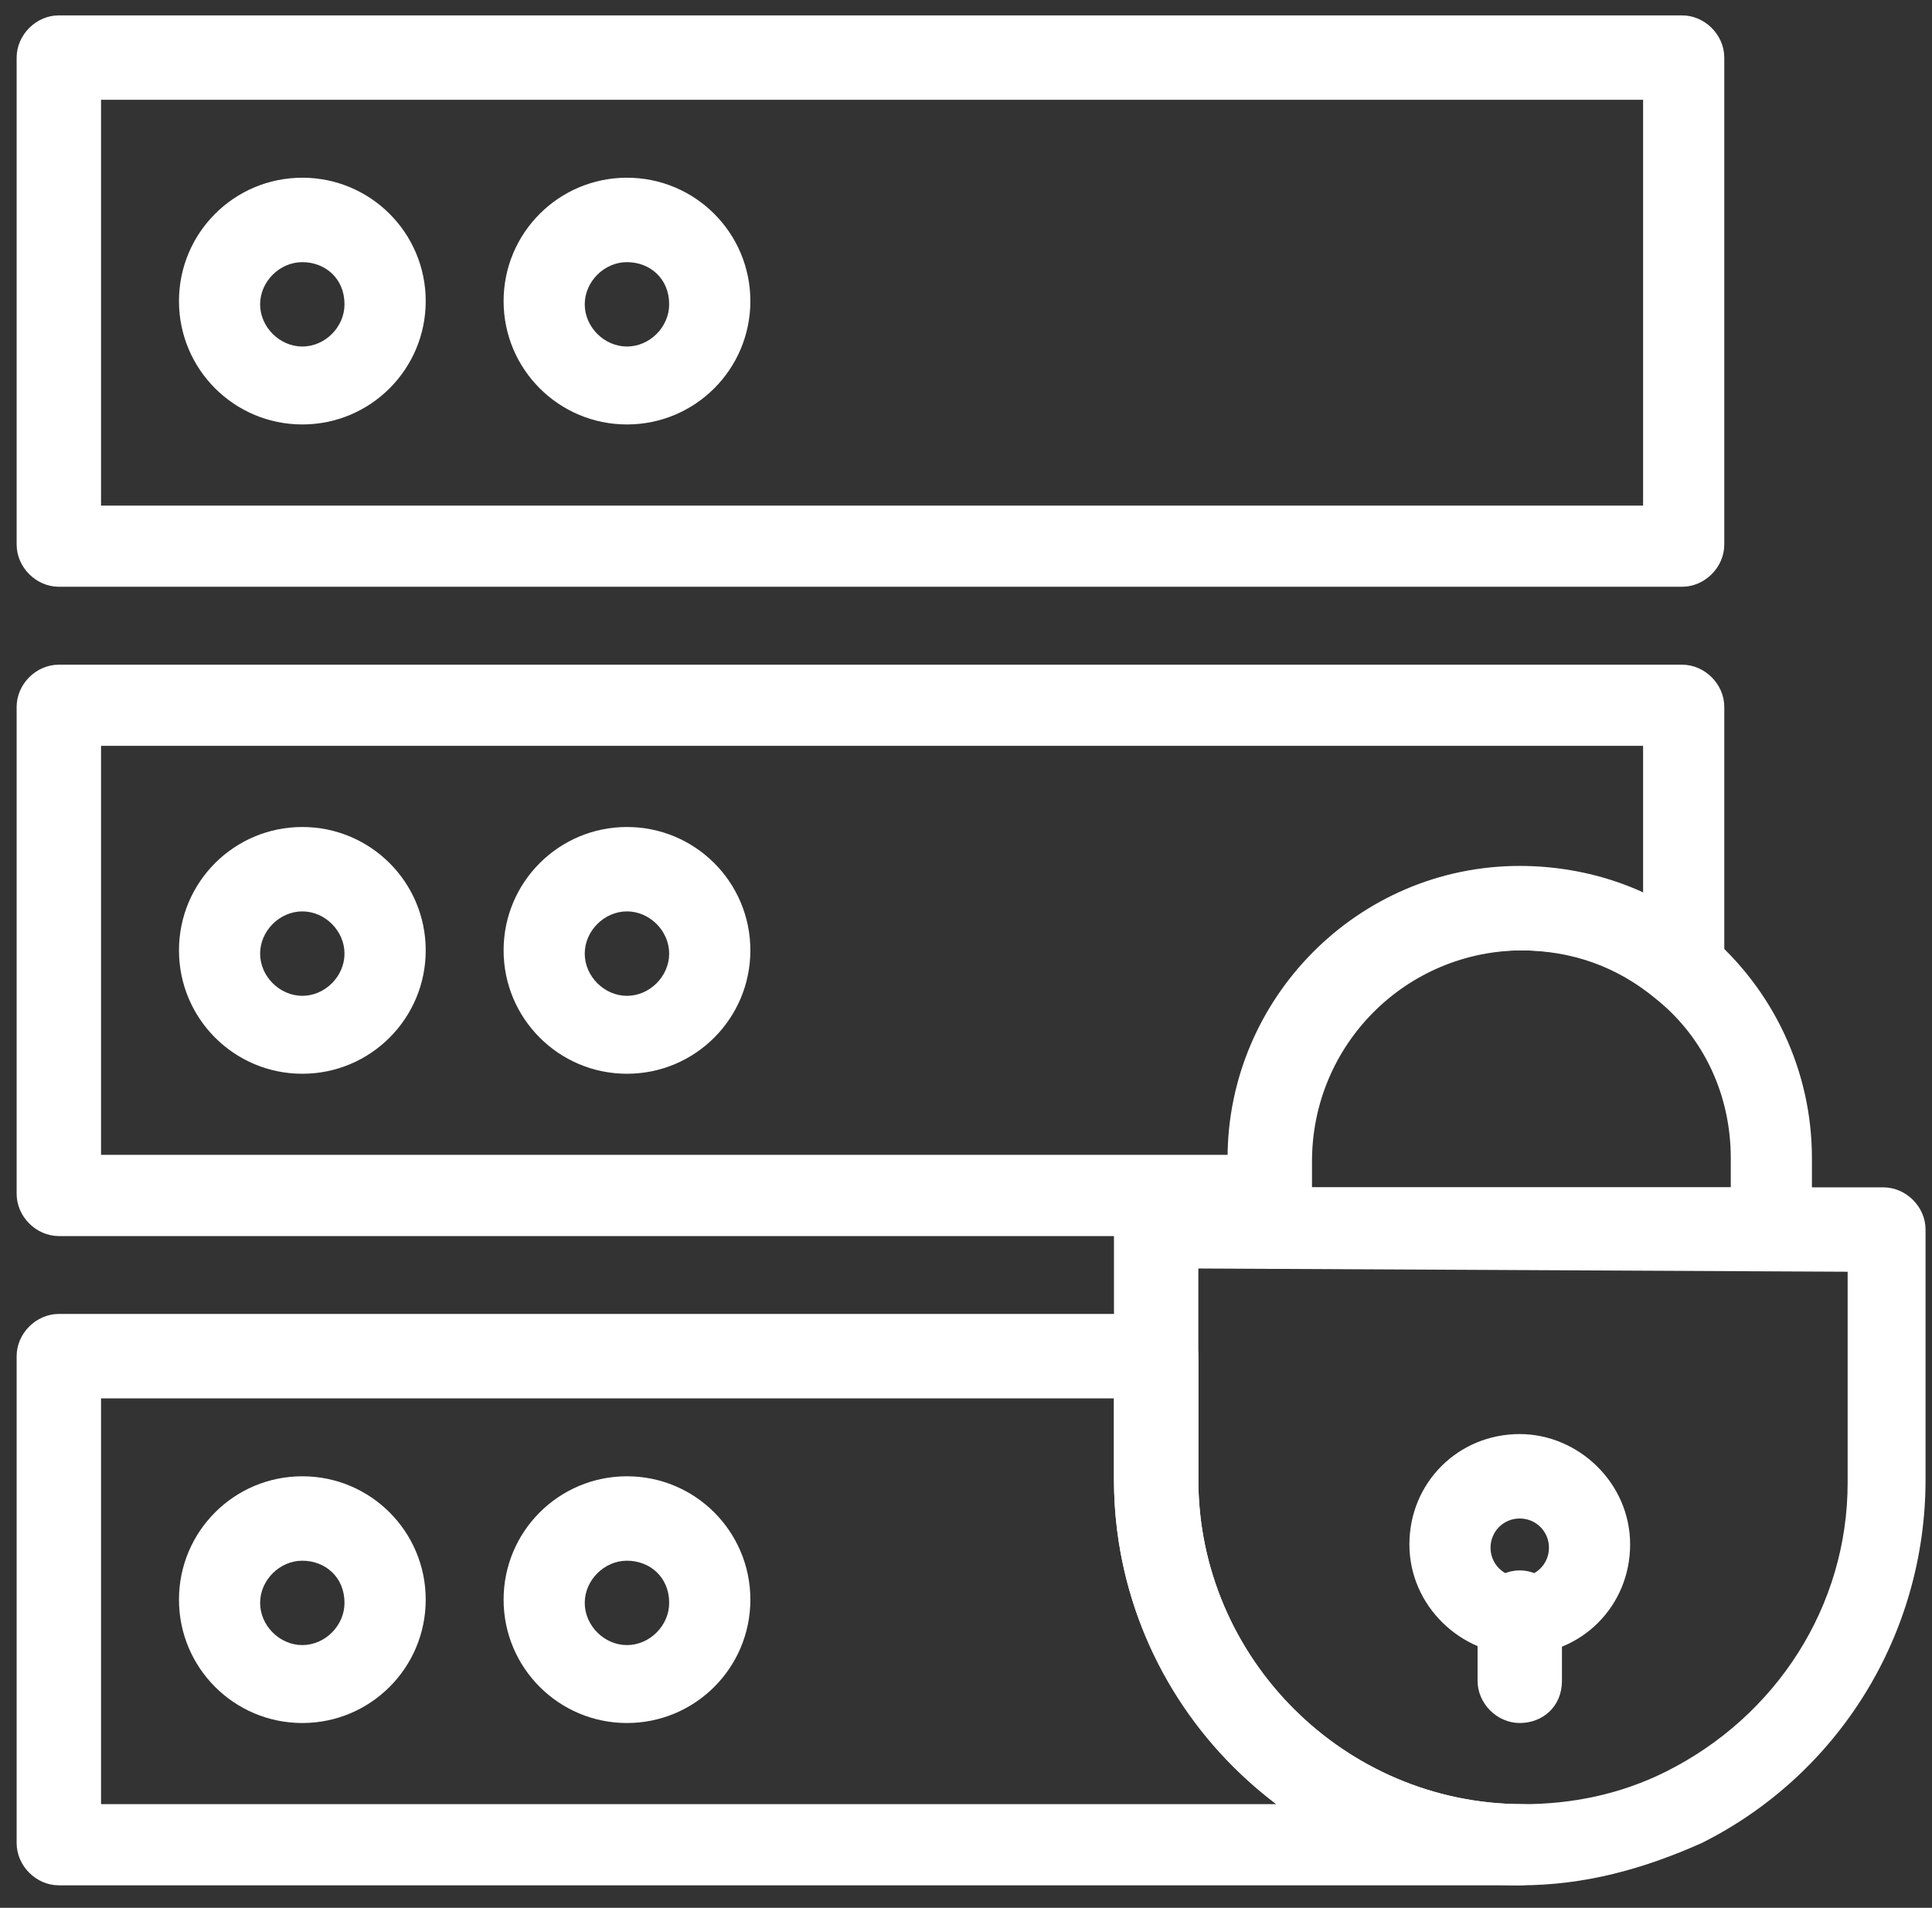<svg width="80" height="79" viewBox="0 0 80 79" fill="#ffffff" xmlns="http://www.w3.org/2000/svg">
<rect x="0" y="0" width="80" height="79" fill="#333333" stroke="none"/>
<path d="M4.184 20.936H68.037V4.133H4.184V20.936ZM69.651 24.297H2.436C1.495 24.297 0.689 23.491 0.689 22.549V2.385C0.689 1.444 1.495 0.637 2.436 0.637H69.651C70.592 0.637 71.399 1.444 71.399 2.385V22.549C71.399 23.491 70.592 24.297 69.651 24.297Z" fill="#ffffff"/>
<path d="M12.519 10.855C11.579 10.855 10.771 11.66 10.771 12.601C10.771 13.543 11.579 14.349 12.519 14.349C13.46 14.349 14.265 13.543 14.265 12.601C14.265 11.525 13.46 10.855 12.519 10.855ZM12.519 17.576C9.695 17.576 7.411 15.291 7.411 12.468C7.411 9.644 9.695 7.359 12.519 7.359C15.341 7.359 17.628 9.644 17.628 12.468C17.628 15.291 15.341 17.576 12.519 17.576Z" fill="#ffffff"/>
<path d="M25.961 10.855C25.021 10.855 24.213 11.66 24.213 12.601C24.213 13.543 25.021 14.349 25.961 14.349C26.903 14.349 27.709 13.543 27.709 12.601C27.709 11.525 26.903 10.855 25.961 10.855ZM25.961 17.576C23.139 17.576 20.853 15.291 20.853 12.468C20.853 9.644 23.139 7.359 25.961 7.359C28.785 7.359 31.071 9.644 31.071 12.468C31.071 15.291 28.785 17.576 25.961 17.576Z" fill="#ffffff"/>
<path d="M62.929 62.879C62.257 62.879 61.72 63.416 61.72 64.088C61.72 64.76 62.257 65.299 62.929 65.299C63.601 65.299 64.139 64.76 64.139 64.088C64.139 63.416 63.601 62.879 62.929 62.879ZM62.929 68.524C60.511 68.524 58.36 66.508 58.36 63.953C58.36 61.4 60.375 59.383 62.929 59.383C65.349 59.383 67.5 61.4 67.5 63.953C67.5 66.508 65.484 68.524 62.929 68.524Z" fill="#ffffff"/>
<path d="M62.929 71.348C61.988 71.348 61.183 70.54 61.183 69.6V66.777C61.183 65.836 61.988 65.028 62.929 65.028C63.871 65.028 64.677 65.836 64.677 66.777V69.6C64.677 70.676 63.871 71.348 62.929 71.348Z" fill="#ffffff"/>
<path d="M12.519 37.74C11.579 37.74 10.771 38.547 10.771 39.488C10.771 40.428 11.579 41.236 12.519 41.236C13.46 41.236 14.265 40.428 14.265 39.488C14.265 38.547 13.46 37.74 12.519 37.74ZM12.519 44.463C9.695 44.463 7.411 42.176 7.411 39.353C7.411 36.529 9.695 34.245 12.519 34.245C15.341 34.245 17.628 36.529 17.628 39.353C17.628 42.176 15.341 44.463 12.519 44.463Z" fill="#ffffff"/>
<path d="M25.961 37.74C25.021 37.74 24.213 38.547 24.213 39.488C24.213 40.428 25.021 41.236 25.961 41.236C26.903 41.236 27.709 40.428 27.709 39.488C27.709 38.547 26.903 37.74 25.961 37.74ZM25.961 44.463C23.139 44.463 20.853 42.176 20.853 39.353C20.853 36.529 23.139 34.245 25.961 34.245C28.785 34.245 31.071 36.529 31.071 39.353C31.071 42.176 28.785 44.463 25.961 44.463Z" fill="#ffffff"/>
<path d="M4.184 47.821H50.965C51.1 41.369 56.476 35.992 63.064 35.992C64.811 35.992 66.559 36.396 68.037 37.068V30.884H4.184V47.821ZM52.579 51.184H2.436C1.495 51.184 0.689 50.376 0.689 49.435V29.271C0.689 28.329 1.495 27.524 2.436 27.524H69.651C70.592 27.524 71.399 28.329 71.399 29.271V40.16C71.399 40.832 70.995 41.369 70.459 41.637C69.92 41.908 69.113 41.773 68.709 41.369C67.096 40.024 65.215 39.353 63.064 39.353C58.225 39.353 54.327 43.251 54.327 48.091V49.435C54.327 50.376 53.52 51.184 52.579 51.184Z" fill="#ffffff"/>
<path d="M54.327 49.167H71.668V47.957C71.668 45.403 70.592 42.983 68.576 41.369C66.963 40.024 65.081 39.353 62.929 39.353C58.089 39.353 54.192 43.251 54.192 48.091V49.167H54.327ZM73.281 52.527H52.579C51.639 52.527 50.831 51.72 50.831 50.78V47.957C50.831 41.369 56.208 35.857 62.929 35.857C65.752 35.857 68.576 36.8 70.727 38.681C73.416 40.967 75.028 44.327 75.028 47.957V50.78C75.028 51.856 74.221 52.527 73.281 52.527Z" fill="#ffffff"/>
<path d="M4.184 74.708H52.848C48.815 71.616 46.127 66.777 46.127 61.265V57.905H4.184V74.708ZM62.929 78.069H2.436C1.495 78.069 0.689 77.261 0.689 76.321V56.157C0.689 55.216 1.495 54.409 2.436 54.409H47.873C48.815 54.409 49.621 55.216 49.621 56.157V61.265C49.621 68.659 55.671 74.708 63.064 74.708C64.005 74.708 64.811 75.515 64.811 76.456C64.677 77.261 63.871 78.069 62.929 78.069Z" fill="#ffffff"/>
<path d="M49.621 52.527V61.265C49.621 68.659 55.671 74.708 63.064 74.708C65.081 74.708 67.096 74.304 68.979 73.363C73.549 71.079 76.507 66.508 76.507 61.4V52.661L49.621 52.527ZM62.929 78.069C53.653 78.069 46.127 70.54 46.127 61.265V50.913C46.127 49.972 46.932 49.167 47.873 49.167H77.985C78.927 49.167 79.733 49.972 79.733 50.913V61.265C79.733 67.717 76.104 73.499 70.459 76.321C68.037 77.397 65.619 78.069 62.929 78.069Z" fill="#ffffff"/>
<path d="M12.519 64.627C11.579 64.627 10.771 65.432 10.771 66.373C10.771 67.315 11.579 68.121 12.519 68.121C13.46 68.121 14.265 67.315 14.265 66.373C14.265 65.299 13.46 64.627 12.519 64.627ZM12.519 71.348C9.695 71.348 7.411 69.063 7.411 66.24C7.411 63.415 9.695 61.131 12.519 61.131C15.341 61.131 17.628 63.415 17.628 66.24C17.628 69.063 15.341 71.348 12.519 71.348Z" fill="#ffffff"/>
<path d="M25.961 64.627C25.021 64.627 24.213 65.432 24.213 66.373C24.213 67.315 25.021 68.121 25.961 68.121C26.903 68.121 27.709 67.315 27.709 66.373C27.709 65.299 26.903 64.627 25.961 64.627ZM25.961 71.348C23.139 71.348 20.853 69.063 20.853 66.24C20.853 63.415 23.139 61.131 25.961 61.131C28.785 61.131 31.071 63.415 31.071 66.24C31.071 69.063 28.785 71.348 25.961 71.348Z" fill="#ffffff"/>
</svg>
